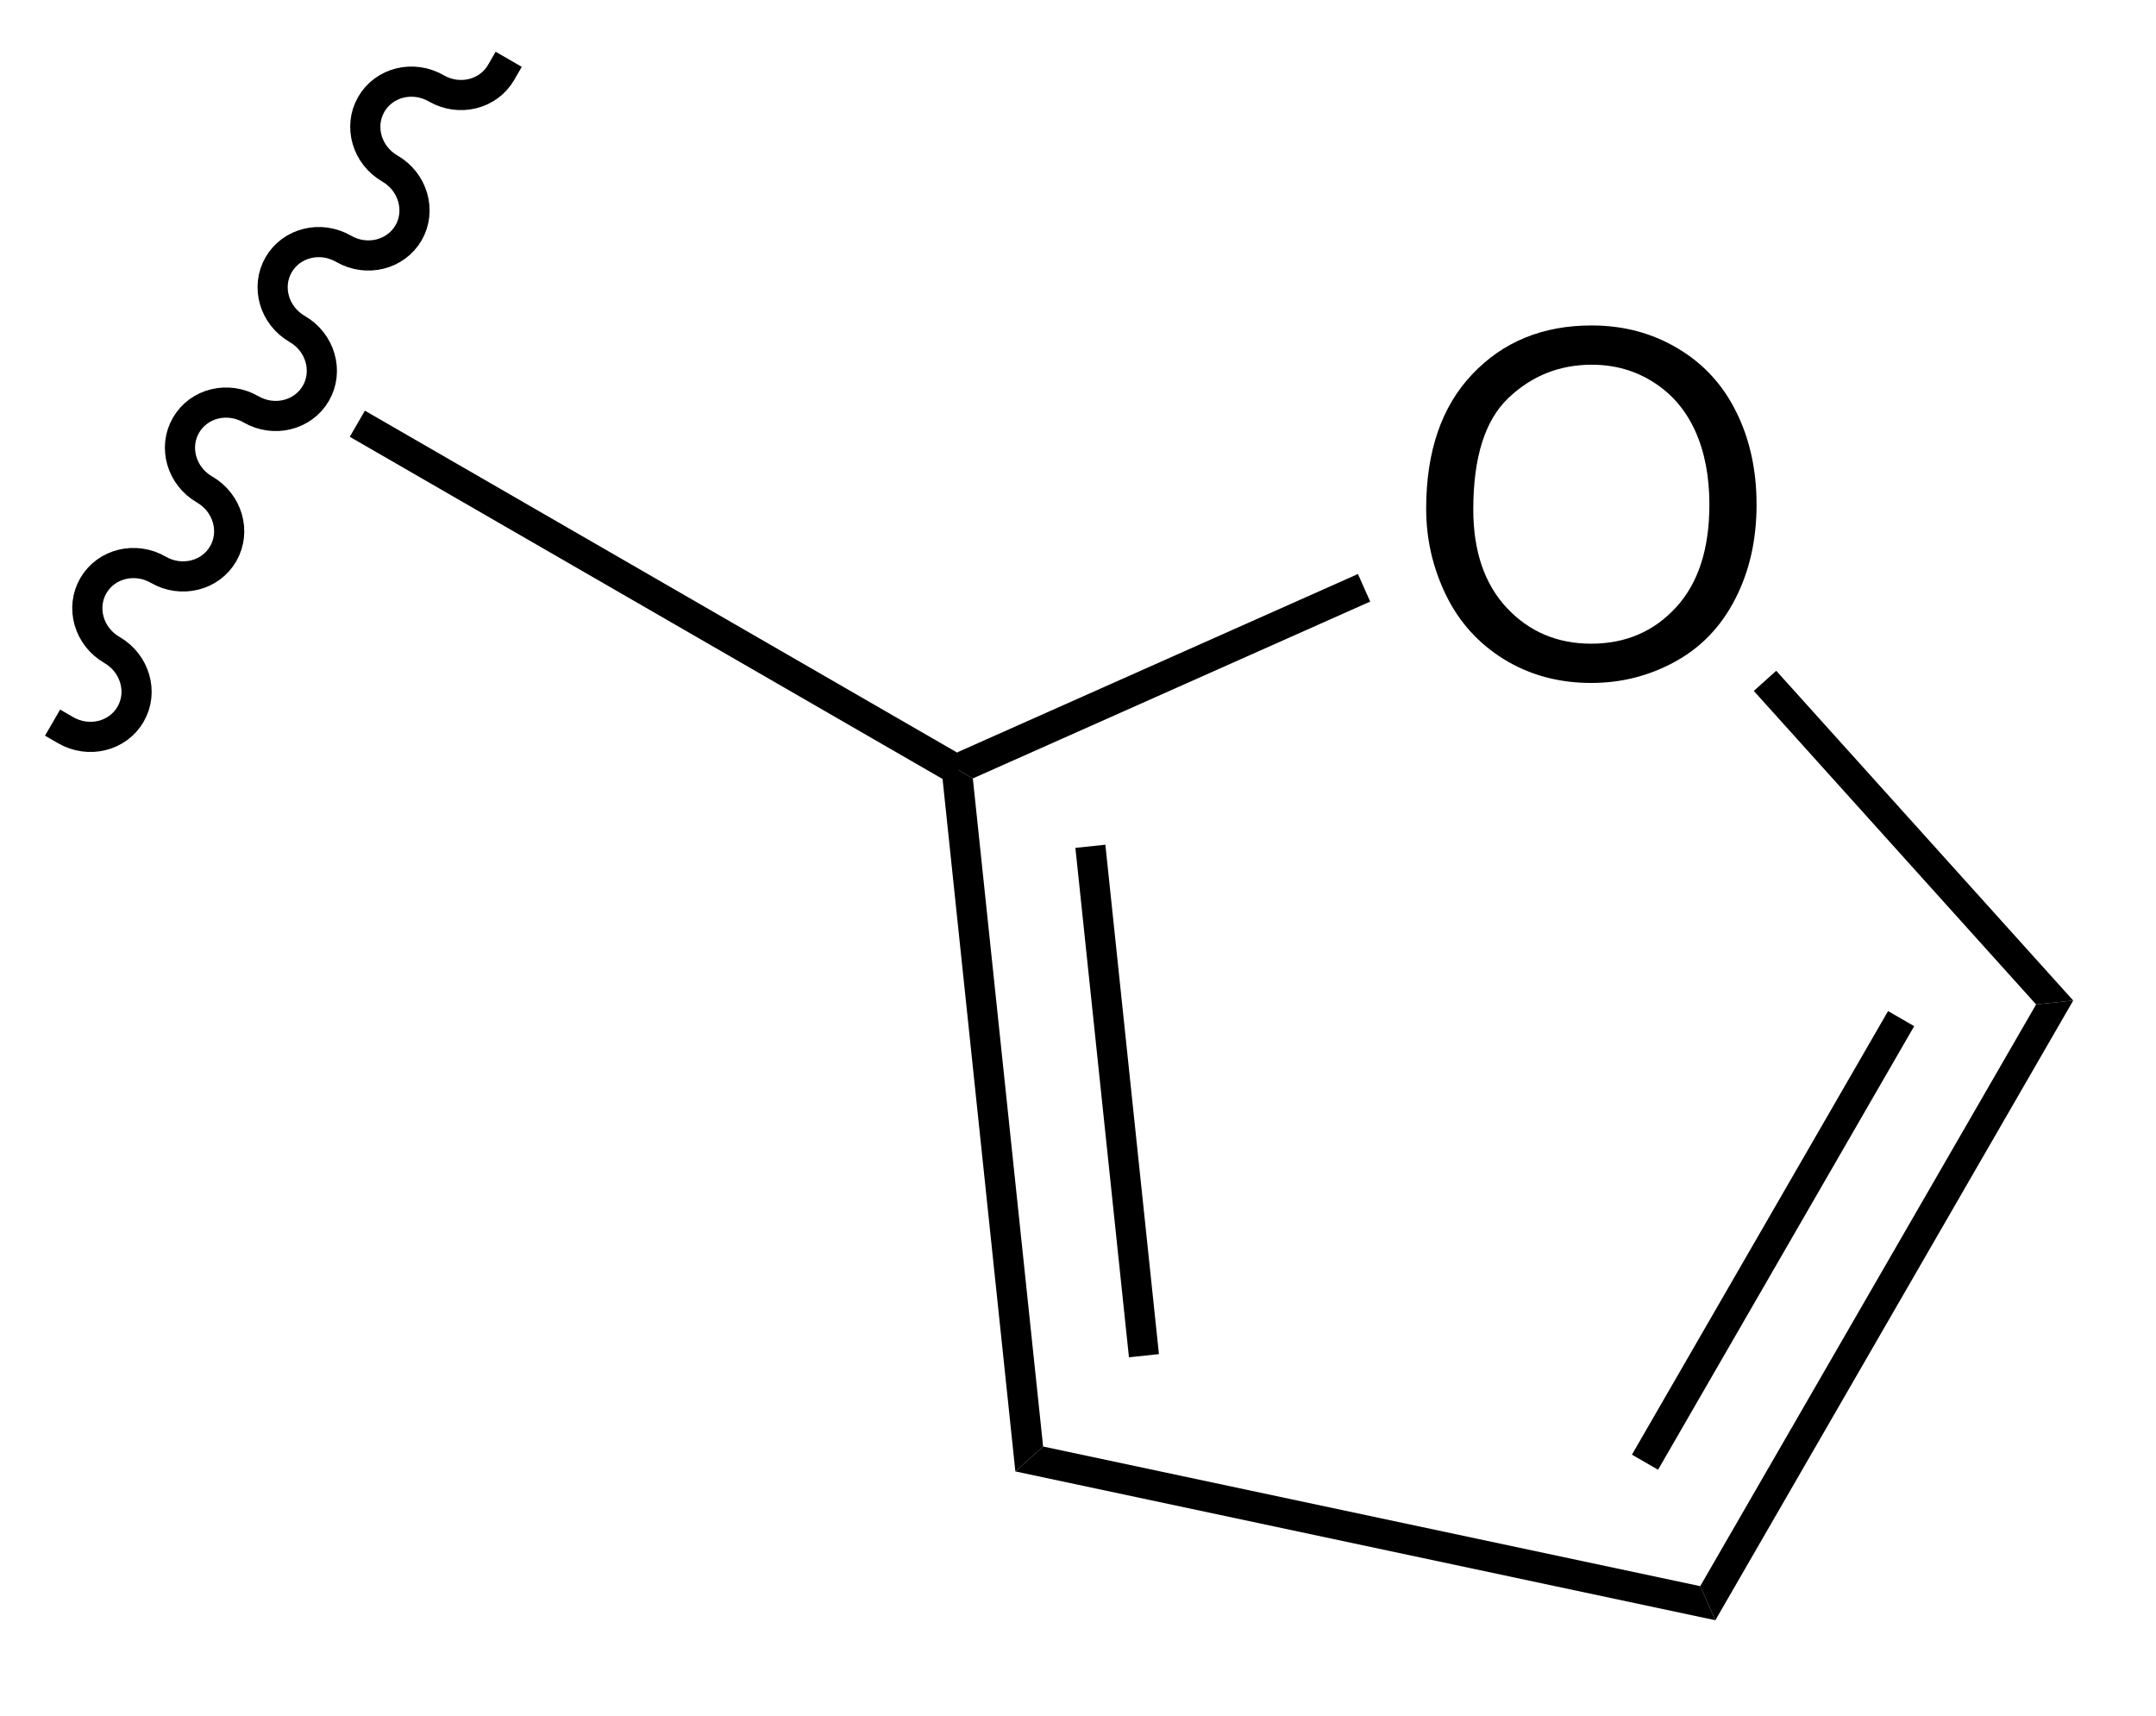 <?xml version="1.0" encoding="UTF-8"?>
<!DOCTYPE svg PUBLIC '-//W3C//DTD SVG 1.0//EN'
          'http://www.w3.org/TR/2001/REC-SVG-20010904/DTD/svg10.dtd'>
<svg stroke-dasharray="none" shape-rendering="auto" xmlns="http://www.w3.org/2000/svg" font-family="'Dialog'" text-rendering="auto" width="49" fill-opacity="1" color-interpolation="auto" color-rendering="auto" preserveAspectRatio="xMidYMid meet" font-size="12px" viewBox="0 0 49 39" fill="black" xmlns:xlink="http://www.w3.org/1999/xlink" stroke="black" image-rendering="auto" stroke-miterlimit="10" stroke-linecap="square" stroke-linejoin="miter" font-style="normal" stroke-width="1" height="39" stroke-dashoffset="0" font-weight="normal" stroke-opacity="1"
><!--Generated by the Batik Graphics2D SVG Generator--><defs id="genericDefs"
  /><g
  ><defs id="defs1"
    ><clipPath clipPathUnits="userSpaceOnUse" id="clipPath1"
      ><path d="M1.452 1.818 L37.813 1.818 L37.813 30.457 L1.452 30.457 L1.452 1.818 Z"
      /></clipPath
      ><clipPath clipPathUnits="userSpaceOnUse" id="clipPath2"
      ><path d="M27.453 28.604 L27.453 56.447 L62.803 56.447 L62.803 28.604 Z"
      /></clipPath
    ></defs
    ><g transform="scale(1.333,1.333) translate(-1.452,-1.818) matrix(1.029,0,0,1.029,-26.786,-27.604)"
    ><path d="M43.337 41.084 L43.323 41.365 L43.087 41.517 L33.238 35.831 L33.488 35.398 Z" stroke="none" clip-path="url(#clipPath2)"
    /></g
    ><g stroke-linecap="butt" stroke-width="0.5" transform="matrix(1.371,0,0,1.371,-37.652,-39.229)"
    ><path fill="none" d="M28.551 40.719 C28.933 40.94 29.415 40.822 29.628 40.454 C29.84 40.087 29.701 39.61 29.319 39.389 C28.936 39.168 28.798 38.691 29.01 38.324 C29.222 37.957 29.704 37.838 30.087 38.059 C30.469 38.28 30.951 38.161 31.163 37.794 C31.375 37.427 31.237 36.95 30.855 36.729 C30.472 36.508 30.334 36.031 30.546 35.664 C30.758 35.296 31.24 35.178 31.623 35.399 C32.005 35.62 32.487 35.501 32.7 35.133 C32.911 34.766 32.773 34.289 32.391 34.068 C32.008 33.847 31.87 33.371 32.082 33.003 C32.294 32.636 32.776 32.517 33.159 32.738 C33.541 32.959 34.023 32.84 34.236 32.473 C34.447 32.106 34.309 31.629 33.927 31.408 C33.544 31.187 33.406 30.71 33.618 30.343 C33.83 29.976 34.312 29.857 34.695 30.078 C35.077 30.299 35.559 30.18 35.771 29.813" clip-path="url(#clipPath2)"
    /></g
    ><g transform="matrix(1.371,0,0,1.371,-37.652,-39.229)"
    ><path d="M51.105 37.048 Q51.105 35.621 51.871 34.816 Q52.636 34.009 53.847 34.009 Q54.639 34.009 55.275 34.389 Q55.913 34.767 56.246 35.444 Q56.582 36.121 56.582 36.98 Q56.582 37.853 56.23 38.54 Q55.879 39.228 55.233 39.582 Q54.59 39.936 53.842 39.936 Q53.035 39.936 52.397 39.545 Q51.761 39.152 51.433 38.478 Q51.105 37.801 51.105 37.048 ZM51.886 37.059 Q51.886 38.095 52.441 38.691 Q52.998 39.285 53.84 39.285 Q54.694 39.285 55.246 38.684 Q55.8 38.082 55.8 36.978 Q55.8 36.277 55.564 35.756 Q55.327 35.236 54.871 34.949 Q54.418 34.66 53.85 34.66 Q53.045 34.66 52.465 35.215 Q51.886 35.767 51.886 37.059 Z" stroke="none" clip-path="url(#clipPath2)"
    /></g
    ><g transform="matrix(1.371,0,0,1.371,-37.652,-39.229)"
    ><path d="M43.087 41.517 L43.323 41.365 L43.59 41.519 L44.755 52.595 L44.295 53.008 ZM45.29 42.67 L46.178 51.116 L46.675 51.063 L45.787 42.618 Z" stroke="none" clip-path="url(#clipPath2)"
    /></g
    ><g transform="matrix(1.371,0,0,1.371,-37.652,-39.229)"
    ><path d="M44.295 53.008 L44.755 52.595 L55.648 54.91 L55.899 55.475 Z" stroke="none" clip-path="url(#clipPath2)"
    /></g
    ><g transform="matrix(1.371,0,0,1.371,-37.652,-39.229)"
    ><path d="M55.899 55.475 L55.648 54.91 L61.216 45.266 L61.831 45.201 ZM54.949 52.98 L59.195 45.626 L58.762 45.376 L54.516 52.73 Z" stroke="none" clip-path="url(#clipPath2)"
    /></g
    ><g transform="matrix(1.371,0,0,1.371,-37.652,-39.229)"
    ><path d="M61.831 45.201 L61.216 45.266 L56.536 40.068 L56.908 39.734 Z" stroke="none" clip-path="url(#clipPath2)"
    /></g
    ><g transform="matrix(1.371,0,0,1.371,-37.652,-39.229)"
    ><path d="M49.974 38.13 L50.177 38.587 L43.59 41.519 L43.323 41.365 L43.337 41.084 Z" stroke="none" clip-path="url(#clipPath2)"
    /></g
  ></g
></svg
>
